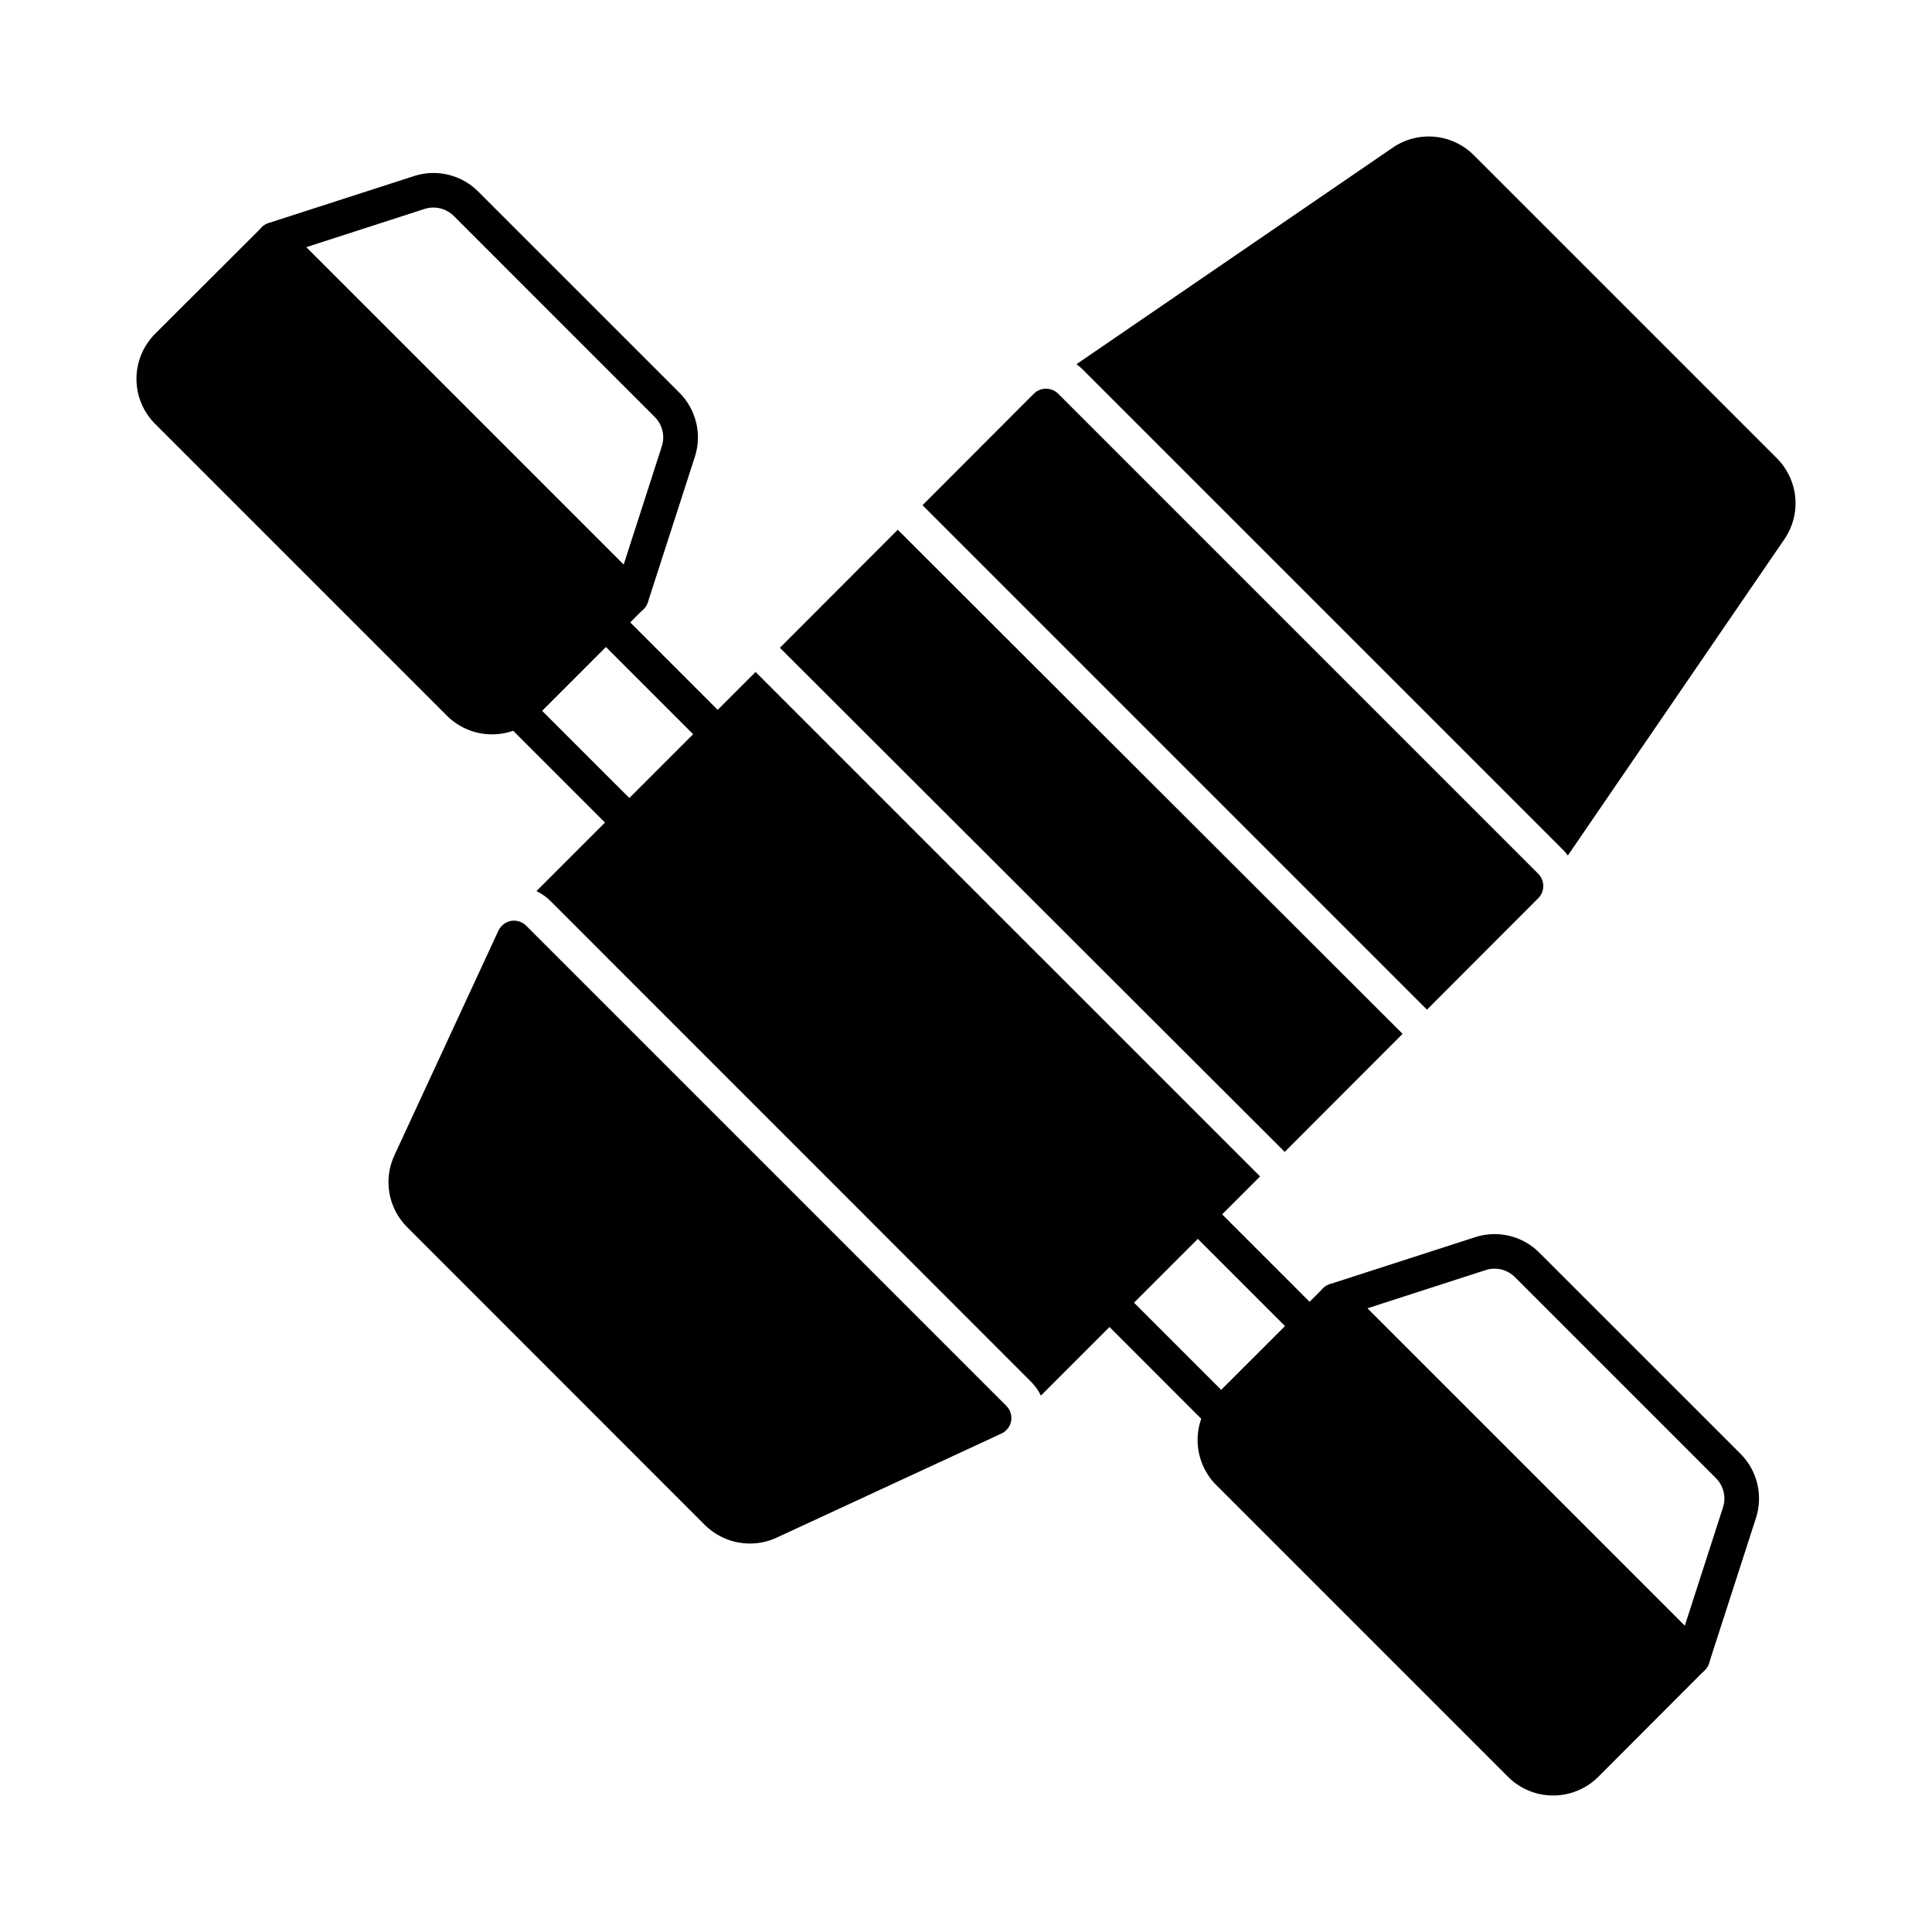 <?xml version="1.0" encoding="UTF-8"?>
<!-- Uploaded to: ICON Repo, www.iconrepo.com, Generator: ICON Repo Mixer Tools -->
<svg fill="#000000" width="800px" height="800px" version="1.1" viewBox="144 144 512 512" xmlns="http://www.w3.org/2000/svg">
 <g>
  <path d="m616.88 286.9-57.387 83.816c-0.422-0.566-0.879-1.102-1.375-1.605l-127.23-127.23c-0.5-0.492-1.039-0.953-1.602-1.371l83.816-57.387-0.004-0.004c3.242-2.219 7.16-3.238 11.074-2.879s7.578 2.074 10.363 4.848l80.379 80.379v0.004c2.773 2.781 4.488 6.449 4.852 10.359 0.359 3.914-0.66 7.832-2.883 11.074z"/>
  <path d="m477.93 455.77-58.078 58.078c-0.676-1.398-1.59-2.672-2.703-3.758l-127.23-127.28c-1.086-1.094-2.359-1.996-3.754-2.656l58.074-58.074z"/>
  <path d="m350.68 315.67 31.234-31.281 133.79 133.59-31.234 31.281z"/>
  <path d="m551.66 382.03-29.496 29.543-133.69-133.69 29.496-29.543c1.785-1.777 4.668-1.777 6.457 0l127.23 127.23c1.773 1.785 1.773 4.672 0 6.457z"/>
  <path d="m411.97 520.58c-0.281 1.473-1.254 2.719-2.613 3.344l-59.543 27.57h0.004c-2.211 1.031-4.617 1.562-7.055 1.559-4.473 0.004-8.77-1.758-11.953-4.898l-78.961-78.996c-2.43-2.438-4.051-5.562-4.648-8.953s-0.141-6.883 1.305-10.008l27.57-59.543v0.004c0.629-1.359 1.875-2.332 3.344-2.613 1.473-0.258 2.981 0.219 4.031 1.285l127.23 127.23c1.062 1.047 1.539 2.547 1.285 4.016z"/>
  <path d="m310.8 366.56c-1.215 0-2.379-0.48-3.238-1.34l-29.637-29.633c-1.789-1.789-1.789-4.688 0-6.477l23.391-23.387c1.789-1.789 4.688-1.789 6.477 0l29.637 29.633c1.789 1.789 1.789 4.688 0 6.477l-23.391 23.387c-0.859 0.859-2.023 1.34-3.238 1.34zm-23.16-34.215 23.16 23.156 16.91-16.91-23.156-23.156z"/>
  <path d="m311.33 306.75c-1.215 0-2.379-0.484-3.238-1.344l-94.711-94.715c-1.129-1.129-1.59-2.762-1.215-4.312 0.375-1.551 1.527-2.797 3.047-3.285l38.473-12.426c2.949-0.965 6.109-1.09 9.125-0.359 3.016 0.727 5.769 2.277 7.953 4.481l53.246 53.238c2.199 2.188 3.75 4.941 4.481 7.957 0.727 3.016 0.602 6.172-0.359 9.121l-12.43 38.473c-0.488 1.52-1.73 2.672-3.281 3.047-0.355 0.082-0.723 0.125-1.09 0.125zm-86.18-97.242 84.125 84.129 10.113-31.352c0.895-2.742 0.168-5.754-1.875-7.785l-53.23-53.246c-2.035-2.039-5.043-2.762-7.785-1.875z"/>
  <path d="m467.66 523.42c-1.215 0-2.379-0.484-3.238-1.344l-29.613-29.637c-1.789-1.789-1.789-4.688 0-6.477l23.355-23.383c1.82-1.719 4.66-1.719 6.477 0l29.637 29.633h0.004c0.859 0.859 1.34 2.023 1.34 3.238 0 1.215-0.48 2.383-1.34 3.242l-23.383 23.383c-0.859 0.859-2.023 1.344-3.238 1.344zm-23.156-34.219 23.156 23.16 16.91-16.914-23.156-23.156z"/>
  <path d="m597.14 583.37c-0.004 1.223-0.5 2.394-1.375 3.254l-28.258 28.305c-3.168 3.137-7.449 4.898-11.91 4.898-4.461 0-8.738-1.762-11.906-4.898l-77.406-77.406c-3.144-3.164-4.91-7.445-4.91-11.906 0-4.465 1.766-8.742 4.91-11.91l28.305-28.258c1.789-1.777 4.672-1.777 6.461 0l94.715 94.715c0.875 0.84 1.371 1.996 1.375 3.207z"/>
  <path d="m314.55 298.95c1.777 1.785 1.777 4.672 0 6.457l-28.258 28.305c-3.168 3.141-7.449 4.902-11.906 4.902-4.461 0-8.742-1.762-11.91-4.902l-77.402-77.402c-3.148-3.164-4.914-7.445-4.914-11.91 0-4.461 1.766-8.742 4.914-11.906l28.305-28.258v-0.004c1.801-1.738 4.656-1.738 6.457 0z"/>
  <path d="m592.55 587.96c-1.215 0-2.379-0.484-3.238-1.34l-94.723-94.719c-1.125-1.129-1.582-2.758-1.211-4.309 0.375-1.551 1.527-2.793 3.043-3.285l38.473-12.43c2.949-0.965 6.109-1.09 9.125-0.359 3.012 0.727 5.766 2.277 7.949 4.481l53.25 53.234c2.199 2.188 3.75 4.941 4.477 7.957 0.727 3.016 0.605 6.172-0.355 9.125l-12.43 38.473c-0.492 1.516-1.734 2.668-3.285 3.039-0.352 0.09-0.711 0.133-1.074 0.133zm-86.188-97.238 84.125 84.121 10.117-31.348c0.891-2.738 0.168-5.75-1.879-7.785l-53.234-53.242c-2.031-2.043-5.043-2.769-7.785-1.879z"/>
 </g>
</svg>